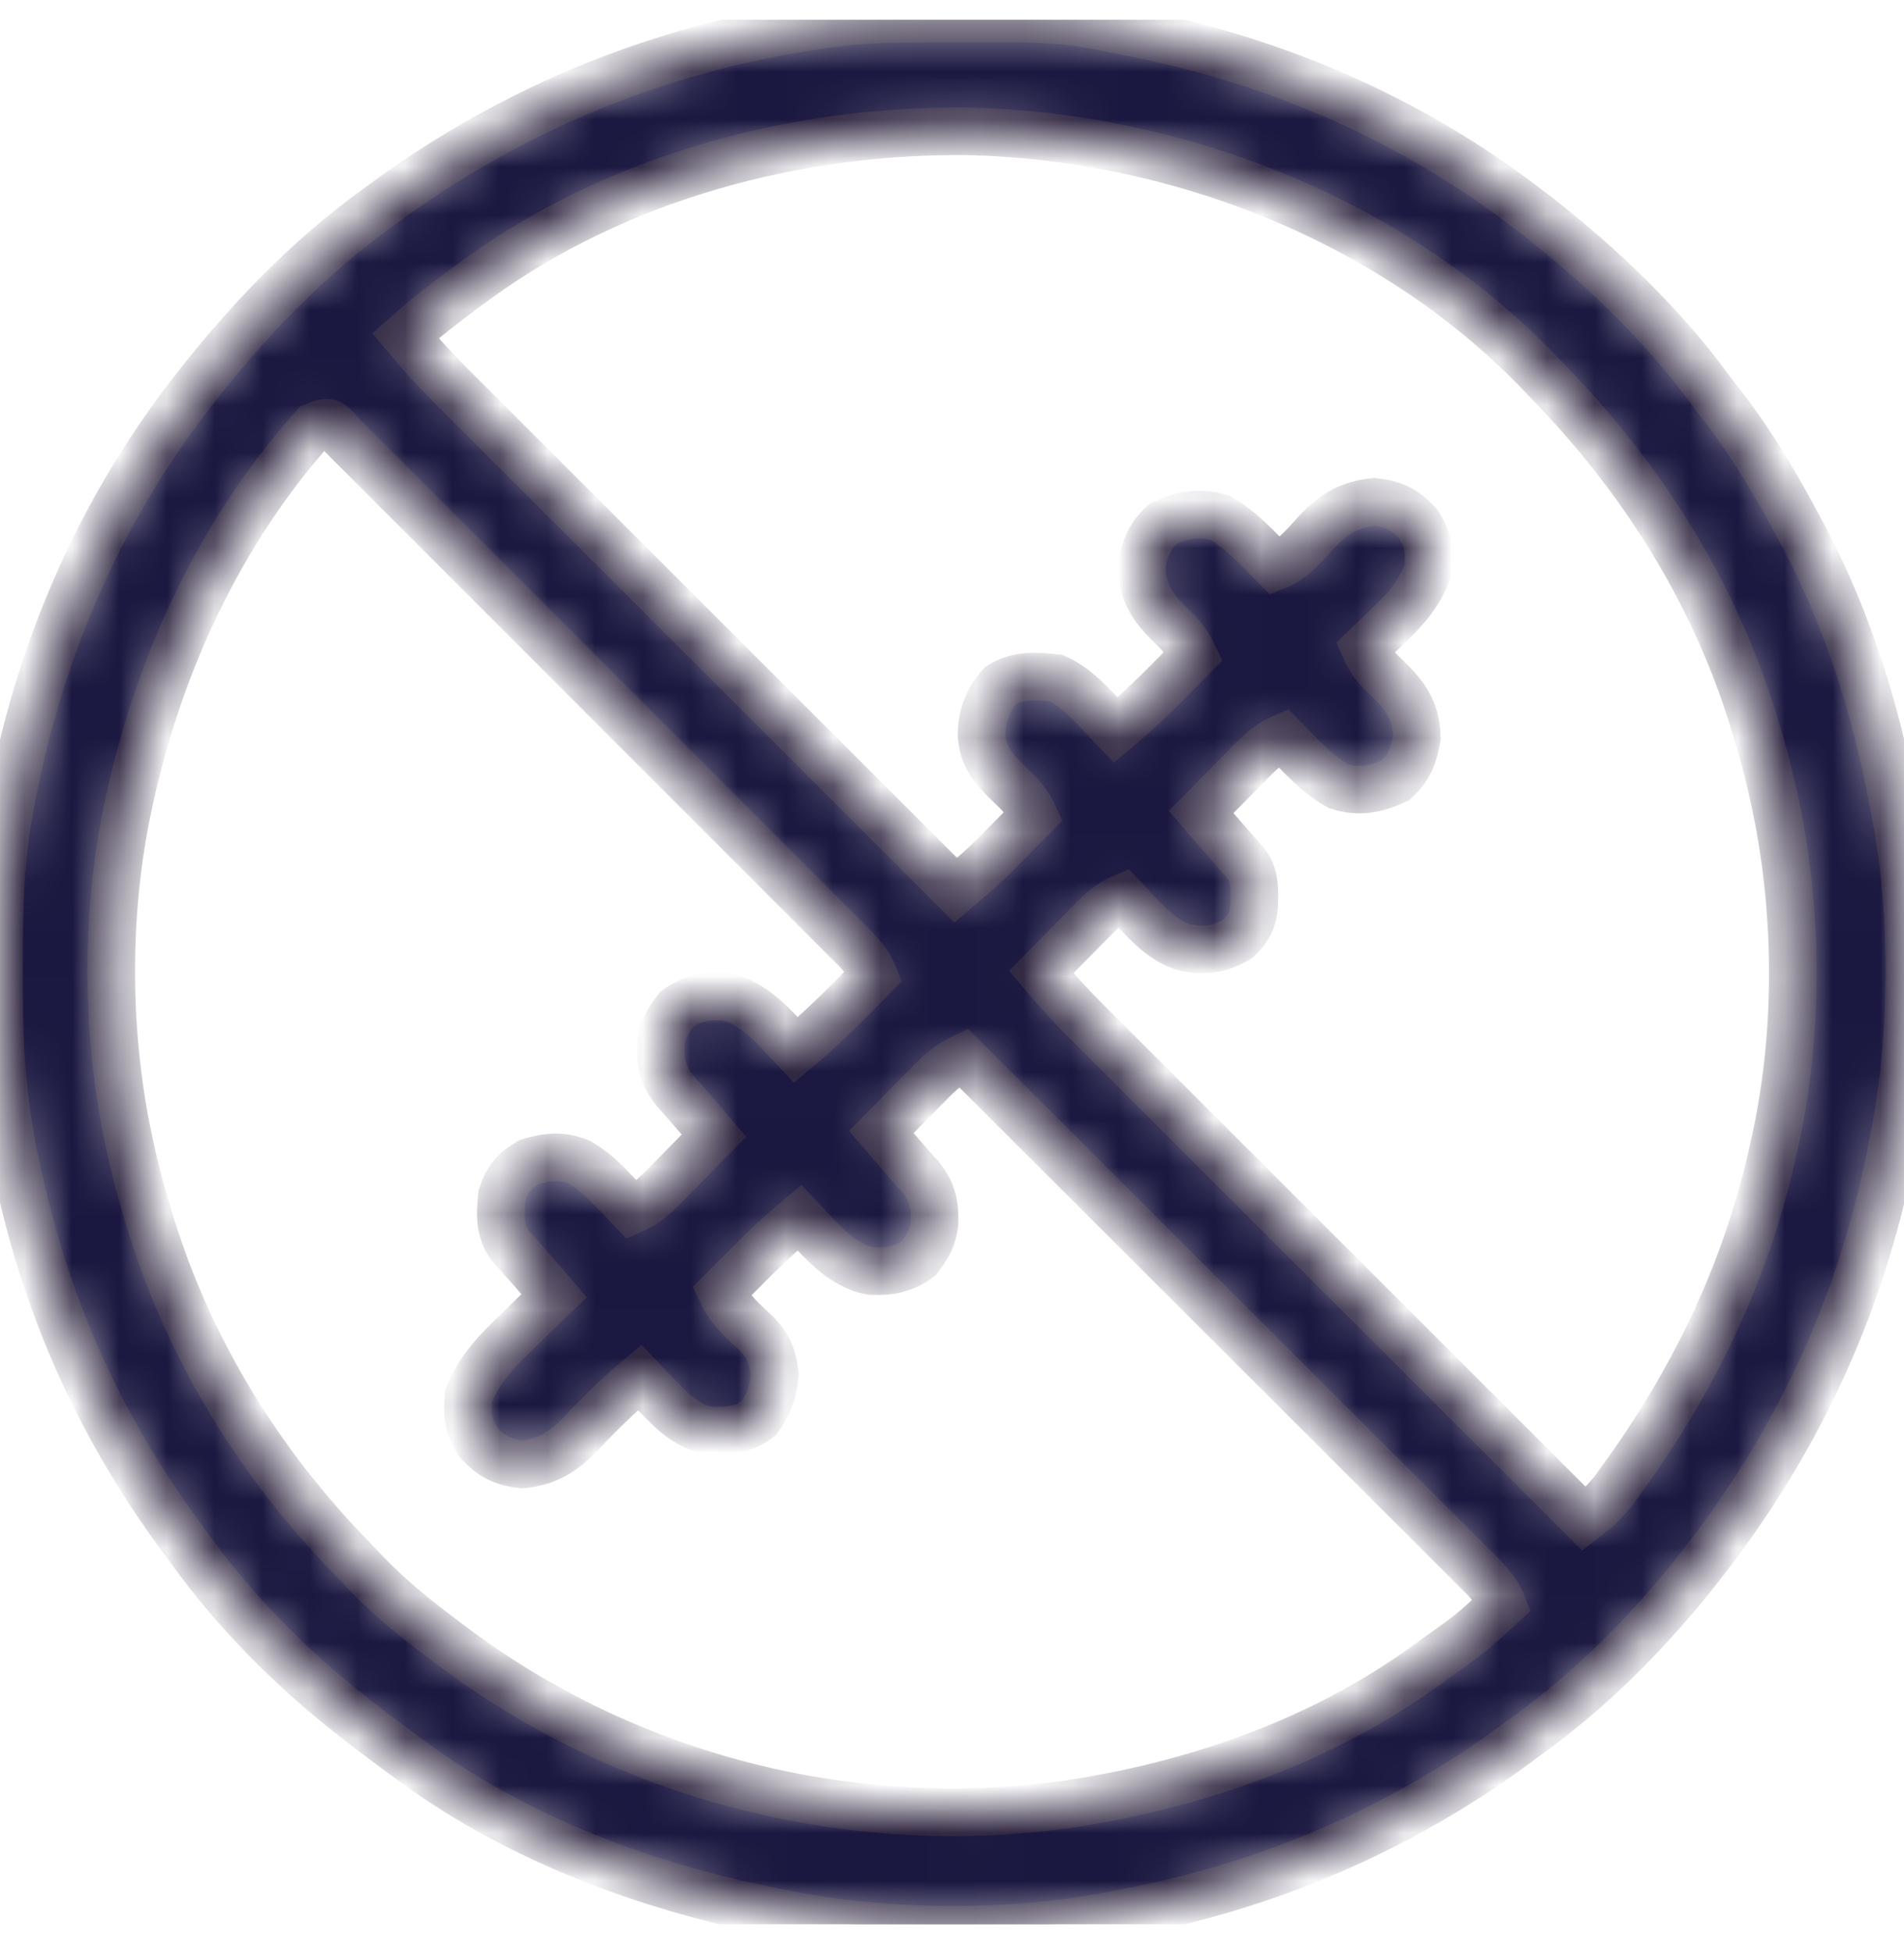 <svg width="40" height="41" viewBox="0 0 40 41" fill="none" xmlns="http://www.w3.org/2000/svg">
<g clip-path="url(#clip0_1208_9069)">
<mask id="path-1-inside-1_1208_9069" fill="white">
<path d="M18.995 0.396C19.106 0.395 19.106 0.395 19.219 0.394C22.277 0.377 22.277 0.377 23.594 0.646C23.672 0.661 23.75 0.676 23.83 0.692C26.847 1.288 29.669 2.516 32.109 4.396C32.173 4.445 32.236 4.493 32.302 4.543C33.635 5.584 34.913 6.804 35.916 8.168C36.017 8.305 36.121 8.439 36.226 8.573C36.84 9.371 37.339 10.227 37.812 11.115C37.864 11.212 37.864 11.212 37.917 11.311C38.817 13.022 39.416 14.919 39.766 16.818C39.778 16.881 39.791 16.943 39.804 17.008C40.233 19.201 40.214 21.817 39.766 24.005C39.751 24.083 39.736 24.161 39.72 24.241C39.086 27.451 37.729 30.349 35.703 32.912C35.64 32.993 35.576 33.074 35.511 33.157C34.521 34.373 33.384 35.512 32.109 36.427C32.006 36.504 31.903 36.58 31.8 36.657C29.36 38.442 26.567 39.63 23.594 40.177C23.531 40.19 23.469 40.202 23.404 40.215C21.212 40.644 18.594 40.627 16.406 40.177C16.327 40.162 16.248 40.146 16.167 40.13C13.558 39.609 10.919 38.623 8.75 37.052C8.702 37.018 8.655 36.983 8.606 36.948C8.232 36.676 7.865 36.398 7.5 36.115C7.458 36.082 7.415 36.049 7.372 36.015C6.103 35.018 4.926 33.831 3.984 32.521C3.917 32.43 3.849 32.338 3.782 32.247C2.599 30.636 1.655 28.869 1.016 26.974C0.983 26.879 0.983 26.879 0.95 26.781C0.697 26.018 0.5 25.246 0.332 24.459C0.317 24.387 0.301 24.315 0.285 24.241C0.028 22.974 -0.029 21.73 -0.024 20.441C-0.024 20.361 -0.024 20.282 -0.024 20.2C-0.02 19.057 0.005 17.941 0.234 16.818C0.257 16.701 0.257 16.701 0.28 16.582C0.876 13.566 2.104 10.741 3.984 8.302C4.06 8.204 4.06 8.204 4.137 8.105C5.219 6.726 6.468 5.423 7.891 4.396C7.942 4.359 7.992 4.321 8.045 4.282C10.842 2.224 14.05 0.933 17.5 0.49C17.578 0.48 17.578 0.48 17.658 0.469C18.105 0.415 18.545 0.398 18.995 0.396ZM10 5.88C9.919 5.939 9.838 5.998 9.755 6.059C9.327 6.375 8.913 6.7 8.516 7.052C8.817 7.412 9.129 7.755 9.462 8.086C9.53 8.155 9.53 8.155 9.6 8.225C9.752 8.377 9.904 8.528 10.056 8.68C10.165 8.789 10.275 8.898 10.384 9.008C10.68 9.304 10.976 9.599 11.272 9.895C11.582 10.204 11.892 10.514 12.201 10.823C12.787 11.409 13.373 11.994 13.959 12.579C14.627 13.246 15.294 13.913 15.961 14.58C17.333 15.951 18.706 17.322 20.078 18.693C20.166 18.618 20.254 18.543 20.341 18.468C20.39 18.426 20.439 18.385 20.489 18.342C20.638 18.213 20.779 18.079 20.918 17.939C20.965 17.891 21.013 17.843 21.062 17.794C21.11 17.746 21.157 17.698 21.206 17.648C21.281 17.573 21.281 17.573 21.357 17.496C21.478 17.375 21.598 17.253 21.719 17.13C21.59 16.853 21.441 16.689 21.216 16.481C20.874 16.144 20.637 15.896 20.619 15.394C20.644 14.987 20.746 14.712 21.016 14.396C21.38 14.166 21.772 14.194 22.188 14.24C22.686 14.464 23.061 14.944 23.438 15.334C23.833 15.002 24.203 14.656 24.566 14.289C24.64 14.214 24.64 14.214 24.716 14.137C24.837 14.015 24.958 13.893 25.078 13.771C24.956 13.511 24.824 13.348 24.614 13.151C24.218 12.761 24.003 12.47 23.984 11.896C24.051 11.514 24.143 11.261 24.434 10.998C24.829 10.815 25.203 10.738 25.628 10.875C26.078 11.12 26.439 11.535 26.797 11.896C27.173 11.752 27.415 11.438 27.681 11.149C28.032 10.782 28.355 10.593 28.872 10.539C29.275 10.583 29.515 10.7 29.79 10.998C30.012 11.326 30.032 11.584 30 11.974C29.827 12.461 29.53 12.797 29.16 13.146C29.113 13.192 29.066 13.237 29.018 13.284C28.903 13.395 28.788 13.505 28.672 13.615C28.785 13.878 28.928 14.04 29.136 14.235C29.532 14.624 29.747 14.916 29.766 15.49C29.699 15.872 29.607 16.125 29.316 16.388C28.921 16.571 28.547 16.648 28.122 16.511C27.672 16.266 27.311 15.851 26.953 15.49C26.682 15.606 26.509 15.76 26.302 15.969C26.24 16.032 26.178 16.095 26.113 16.16C26.049 16.225 25.984 16.291 25.918 16.359C25.852 16.425 25.787 16.492 25.719 16.56C25.557 16.724 25.396 16.888 25.234 17.052C25.533 17.402 25.834 17.748 26.139 18.091C26.381 18.381 26.354 18.659 26.349 19.024C26.319 19.332 26.231 19.488 26.016 19.709C25.643 19.935 25.352 19.977 24.931 19.909C24.37 19.761 23.982 19.253 23.594 18.849C23.323 18.965 23.149 19.119 22.943 19.328C22.881 19.391 22.818 19.454 22.754 19.519C22.689 19.585 22.625 19.651 22.559 19.718C22.493 19.785 22.427 19.851 22.36 19.919C22.198 20.083 22.036 20.247 21.875 20.412C22.175 20.77 22.485 21.11 22.815 21.44C22.86 21.485 22.905 21.53 22.952 21.576C23.102 21.726 23.251 21.875 23.401 22.025C23.509 22.133 23.617 22.24 23.724 22.348C24.016 22.64 24.308 22.931 24.6 23.223C24.905 23.528 25.211 23.833 25.516 24.138C26.093 24.715 26.671 25.292 27.249 25.869C27.907 26.526 28.565 27.184 29.223 27.841C30.575 29.193 31.928 30.545 33.281 31.896C33.603 31.645 33.603 31.645 33.871 31.341C33.904 31.295 33.938 31.25 33.972 31.203C34.007 31.155 34.041 31.106 34.077 31.056C34.114 31.005 34.151 30.953 34.19 30.9C35.665 28.831 36.728 26.573 37.266 24.084C37.29 23.973 37.29 23.973 37.315 23.86C37.803 21.576 37.773 19.016 37.266 16.74C37.251 16.673 37.236 16.606 37.221 16.538C37.123 16.105 37.006 15.68 36.875 15.255C36.856 15.194 36.837 15.133 36.818 15.07C35.972 12.365 34.468 10.01 32.5 7.99C32.43 7.917 32.36 7.843 32.287 7.768C29.201 4.599 24.712 2.857 20.329 2.758C16.701 2.72 12.956 3.728 10 5.88ZM6.6 8.956C4.648 11.134 3.357 13.897 2.734 16.74C2.719 16.809 2.704 16.878 2.688 16.95C2.201 19.241 2.226 21.8 2.734 24.084C2.756 24.184 2.756 24.184 2.779 24.286C2.877 24.719 2.994 25.144 3.125 25.568C3.144 25.629 3.163 25.691 3.182 25.754C4.006 28.386 5.457 30.734 7.376 32.706C7.486 32.819 7.596 32.935 7.705 33.05C8.218 33.584 8.784 34.032 9.375 34.474C9.419 34.508 9.464 34.541 9.509 34.575C13.176 37.328 17.843 38.517 22.382 37.896C25.093 37.496 27.77 36.571 30 34.943C30.051 34.906 30.102 34.868 30.155 34.83C30.896 34.305 30.896 34.305 31.562 33.693C31.435 33.372 31.204 33.157 30.963 32.919C30.918 32.873 30.872 32.827 30.825 32.78C30.671 32.626 30.517 32.473 30.363 32.319C30.253 32.209 30.143 32.099 30.033 31.989C29.734 31.69 29.434 31.391 29.134 31.093C28.822 30.781 28.509 30.468 28.196 30.156C27.604 29.564 27.012 28.973 26.419 28.382C25.745 27.709 25.07 27.036 24.396 26.363C23.009 24.977 21.622 23.593 20.234 22.209C19.967 22.335 19.793 22.476 19.584 22.688C19.521 22.751 19.459 22.814 19.395 22.878C19.33 22.944 19.266 23.01 19.199 23.078C19.134 23.144 19.068 23.21 19 23.279C18.838 23.443 18.677 23.607 18.516 23.771C18.82 24.127 18.82 24.127 19.127 24.48C19.164 24.522 19.201 24.563 19.238 24.606C19.276 24.648 19.313 24.69 19.352 24.734C19.596 25.049 19.644 25.307 19.634 25.7C19.592 26.01 19.488 26.177 19.297 26.427C18.981 26.655 18.686 26.709 18.304 26.693C17.667 26.581 17.219 26.016 16.797 25.568C16.401 25.899 16.031 26.246 15.669 26.613C15.594 26.688 15.594 26.688 15.518 26.765C15.398 26.886 15.277 27.008 15.156 27.13C15.332 27.509 15.611 27.742 15.913 28.026C16.162 28.299 16.238 28.511 16.279 28.874C16.243 29.232 16.149 29.494 15.938 29.787C15.619 30.023 15.333 30.048 14.949 30.052C14.466 29.97 14.162 29.683 13.838 29.342C13.799 29.302 13.76 29.262 13.72 29.221C13.625 29.124 13.531 29.026 13.438 28.927C12.997 29.294 12.599 29.686 12.207 30.103C11.835 30.486 11.517 30.696 10.972 30.753C10.569 30.709 10.329 30.592 10.054 30.294C9.832 29.966 9.812 29.708 9.844 29.318C10.076 28.724 10.463 28.349 10.918 27.912C10.987 27.844 11.057 27.776 11.128 27.706C11.298 27.539 11.469 27.374 11.641 27.209C11.344 26.86 11.043 26.516 10.736 26.177C10.487 25.862 10.502 25.481 10.547 25.099C10.654 24.764 10.811 24.581 11.118 24.401C11.508 24.289 11.796 24.253 12.176 24.409C12.458 24.573 12.658 24.762 12.881 24.997C12.92 25.037 12.959 25.076 12.999 25.118C13.093 25.215 13.187 25.313 13.281 25.412C13.552 25.296 13.726 25.142 13.932 24.933C13.994 24.87 14.057 24.807 14.121 24.742C14.186 24.676 14.25 24.61 14.316 24.543C14.382 24.476 14.448 24.41 14.515 24.341C14.677 24.178 14.839 24.014 15 23.849C14.696 23.493 14.696 23.493 14.389 23.14C14.352 23.099 14.315 23.057 14.277 23.014C14.24 22.972 14.203 22.93 14.164 22.886C13.92 22.571 13.871 22.313 13.882 21.921C13.924 21.61 14.028 21.444 14.219 21.193C14.535 20.965 14.83 20.911 15.212 20.927C15.849 21.039 16.297 21.604 16.719 22.052C17.115 21.721 17.484 21.375 17.847 21.007C17.921 20.932 17.921 20.932 17.997 20.856C18.118 20.734 18.239 20.612 18.359 20.49C18.232 20.166 17.997 19.95 17.755 19.71C17.709 19.663 17.663 19.617 17.615 19.569C17.46 19.413 17.304 19.257 17.148 19.102C17.037 18.99 16.925 18.879 16.814 18.767C16.511 18.464 16.208 18.161 15.905 17.858C15.588 17.542 15.272 17.225 14.955 16.908C14.424 16.376 13.892 15.845 13.36 15.314C12.744 14.699 12.129 14.083 11.514 13.467C10.987 12.939 10.459 12.412 9.931 11.884C9.615 11.569 9.3 11.253 8.985 10.938C8.689 10.641 8.392 10.345 8.095 10.049C7.986 9.94 7.877 9.831 7.768 9.722C7.62 9.573 7.471 9.425 7.323 9.277C7.279 9.233 7.236 9.189 7.191 9.144C6.922 8.832 6.922 8.832 6.6 8.956Z"/>
</mask>
<path d="M18.995 0.396C19.106 0.395 19.106 0.395 19.219 0.394C22.277 0.377 22.277 0.377 23.594 0.646C23.672 0.661 23.75 0.676 23.83 0.692C26.847 1.288 29.669 2.516 32.109 4.396C32.173 4.445 32.236 4.493 32.302 4.543C33.635 5.584 34.913 6.804 35.916 8.168C36.017 8.305 36.121 8.439 36.226 8.573C36.84 9.371 37.339 10.227 37.812 11.115C37.864 11.212 37.864 11.212 37.917 11.311C38.817 13.022 39.416 14.919 39.766 16.818C39.778 16.881 39.791 16.943 39.804 17.008C40.233 19.201 40.214 21.817 39.766 24.005C39.751 24.083 39.736 24.161 39.72 24.241C39.086 27.451 37.729 30.349 35.703 32.912C35.64 32.993 35.576 33.074 35.511 33.157C34.521 34.373 33.384 35.512 32.109 36.427C32.006 36.504 31.903 36.58 31.8 36.657C29.36 38.442 26.567 39.63 23.594 40.177C23.531 40.19 23.469 40.202 23.404 40.215C21.212 40.644 18.594 40.627 16.406 40.177C16.327 40.162 16.248 40.146 16.167 40.13C13.558 39.609 10.919 38.623 8.75 37.052C8.702 37.018 8.655 36.983 8.606 36.948C8.232 36.676 7.865 36.398 7.5 36.115C7.458 36.082 7.415 36.049 7.372 36.015C6.103 35.018 4.926 33.831 3.984 32.521C3.917 32.43 3.849 32.338 3.782 32.247C2.599 30.636 1.655 28.869 1.016 26.974C0.983 26.879 0.983 26.879 0.95 26.781C0.697 26.018 0.5 25.246 0.332 24.459C0.317 24.387 0.301 24.315 0.285 24.241C0.028 22.974 -0.029 21.73 -0.024 20.441C-0.024 20.361 -0.024 20.282 -0.024 20.2C-0.02 19.057 0.005 17.941 0.234 16.818C0.257 16.701 0.257 16.701 0.28 16.582C0.876 13.566 2.104 10.741 3.984 8.302C4.06 8.204 4.06 8.204 4.137 8.105C5.219 6.726 6.468 5.423 7.891 4.396C7.942 4.359 7.992 4.321 8.045 4.282C10.842 2.224 14.05 0.933 17.5 0.49C17.578 0.48 17.578 0.48 17.658 0.469C18.105 0.415 18.545 0.398 18.995 0.396ZM10 5.88C9.919 5.939 9.838 5.998 9.755 6.059C9.327 6.375 8.913 6.7 8.516 7.052C8.817 7.412 9.129 7.755 9.462 8.086C9.53 8.155 9.53 8.155 9.6 8.225C9.752 8.377 9.904 8.528 10.056 8.68C10.165 8.789 10.275 8.898 10.384 9.008C10.68 9.304 10.976 9.599 11.272 9.895C11.582 10.204 11.892 10.514 12.201 10.823C12.787 11.409 13.373 11.994 13.959 12.579C14.627 13.246 15.294 13.913 15.961 14.58C17.333 15.951 18.706 17.322 20.078 18.693C20.166 18.618 20.254 18.543 20.341 18.468C20.39 18.426 20.439 18.385 20.489 18.342C20.638 18.213 20.779 18.079 20.918 17.939C20.965 17.891 21.013 17.843 21.062 17.794C21.11 17.746 21.157 17.698 21.206 17.648C21.281 17.573 21.281 17.573 21.357 17.496C21.478 17.375 21.598 17.253 21.719 17.13C21.59 16.853 21.441 16.689 21.216 16.481C20.874 16.144 20.637 15.896 20.619 15.394C20.644 14.987 20.746 14.712 21.016 14.396C21.38 14.166 21.772 14.194 22.188 14.24C22.686 14.464 23.061 14.944 23.438 15.334C23.833 15.002 24.203 14.656 24.566 14.289C24.64 14.214 24.64 14.214 24.716 14.137C24.837 14.015 24.958 13.893 25.078 13.771C24.956 13.511 24.824 13.348 24.614 13.151C24.218 12.761 24.003 12.47 23.984 11.896C24.051 11.514 24.143 11.261 24.434 10.998C24.829 10.815 25.203 10.738 25.628 10.875C26.078 11.12 26.439 11.535 26.797 11.896C27.173 11.752 27.415 11.438 27.681 11.149C28.032 10.782 28.355 10.593 28.872 10.539C29.275 10.583 29.515 10.7 29.79 10.998C30.012 11.326 30.032 11.584 30 11.974C29.827 12.461 29.53 12.797 29.16 13.146C29.113 13.192 29.066 13.237 29.018 13.284C28.903 13.395 28.788 13.505 28.672 13.615C28.785 13.878 28.928 14.04 29.136 14.235C29.532 14.624 29.747 14.916 29.766 15.49C29.699 15.872 29.607 16.125 29.316 16.388C28.921 16.571 28.547 16.648 28.122 16.511C27.672 16.266 27.311 15.851 26.953 15.49C26.682 15.606 26.509 15.76 26.302 15.969C26.24 16.032 26.178 16.095 26.113 16.16C26.049 16.225 25.984 16.291 25.918 16.359C25.852 16.425 25.787 16.492 25.719 16.56C25.557 16.724 25.396 16.888 25.234 17.052C25.533 17.402 25.834 17.748 26.139 18.091C26.381 18.381 26.354 18.659 26.349 19.024C26.319 19.332 26.231 19.488 26.016 19.709C25.643 19.935 25.352 19.977 24.931 19.909C24.37 19.761 23.982 19.253 23.594 18.849C23.323 18.965 23.149 19.119 22.943 19.328C22.881 19.391 22.818 19.454 22.754 19.519C22.689 19.585 22.625 19.651 22.559 19.718C22.493 19.785 22.427 19.851 22.36 19.919C22.198 20.083 22.036 20.247 21.875 20.412C22.175 20.77 22.485 21.11 22.815 21.44C22.86 21.485 22.905 21.53 22.952 21.576C23.102 21.726 23.251 21.875 23.401 22.025C23.509 22.133 23.617 22.24 23.724 22.348C24.016 22.64 24.308 22.931 24.6 23.223C24.905 23.528 25.211 23.833 25.516 24.138C26.093 24.715 26.671 25.292 27.249 25.869C27.907 26.526 28.565 27.184 29.223 27.841C30.575 29.193 31.928 30.545 33.281 31.896C33.603 31.645 33.603 31.645 33.871 31.341C33.904 31.295 33.938 31.25 33.972 31.203C34.007 31.155 34.041 31.106 34.077 31.056C34.114 31.005 34.151 30.953 34.19 30.9C35.665 28.831 36.728 26.573 37.266 24.084C37.29 23.973 37.29 23.973 37.315 23.86C37.803 21.576 37.773 19.016 37.266 16.74C37.251 16.673 37.236 16.606 37.221 16.538C37.123 16.105 37.006 15.68 36.875 15.255C36.856 15.194 36.837 15.133 36.818 15.07C35.972 12.365 34.468 10.01 32.5 7.99C32.43 7.917 32.36 7.843 32.287 7.768C29.201 4.599 24.712 2.857 20.329 2.758C16.701 2.72 12.956 3.728 10 5.88ZM6.6 8.956C4.648 11.134 3.357 13.897 2.734 16.74C2.719 16.809 2.704 16.878 2.688 16.95C2.201 19.241 2.226 21.8 2.734 24.084C2.756 24.184 2.756 24.184 2.779 24.286C2.877 24.719 2.994 25.144 3.125 25.568C3.144 25.629 3.163 25.691 3.182 25.754C4.006 28.386 5.457 30.734 7.376 32.706C7.486 32.819 7.596 32.935 7.705 33.05C8.218 33.584 8.784 34.032 9.375 34.474C9.419 34.508 9.464 34.541 9.509 34.575C13.176 37.328 17.843 38.517 22.382 37.896C25.093 37.496 27.77 36.571 30 34.943C30.051 34.906 30.102 34.868 30.155 34.83C30.896 34.305 30.896 34.305 31.562 33.693C31.435 33.372 31.204 33.157 30.963 32.919C30.918 32.873 30.872 32.827 30.825 32.78C30.671 32.626 30.517 32.473 30.363 32.319C30.253 32.209 30.143 32.099 30.033 31.989C29.734 31.69 29.434 31.391 29.134 31.093C28.822 30.781 28.509 30.468 28.196 30.156C27.604 29.564 27.012 28.973 26.419 28.382C25.745 27.709 25.07 27.036 24.396 26.363C23.009 24.977 21.622 23.593 20.234 22.209C19.967 22.335 19.793 22.476 19.584 22.688C19.521 22.751 19.459 22.814 19.395 22.878C19.33 22.944 19.266 23.01 19.199 23.078C19.134 23.144 19.068 23.21 19 23.279C18.838 23.443 18.677 23.607 18.516 23.771C18.82 24.127 18.82 24.127 19.127 24.48C19.164 24.522 19.201 24.563 19.238 24.606C19.276 24.648 19.313 24.69 19.352 24.734C19.596 25.049 19.644 25.307 19.634 25.7C19.592 26.01 19.488 26.177 19.297 26.427C18.981 26.655 18.686 26.709 18.304 26.693C17.667 26.581 17.219 26.016 16.797 25.568C16.401 25.899 16.031 26.246 15.669 26.613C15.594 26.688 15.594 26.688 15.518 26.765C15.398 26.886 15.277 27.008 15.156 27.13C15.332 27.509 15.611 27.742 15.913 28.026C16.162 28.299 16.238 28.511 16.279 28.874C16.243 29.232 16.149 29.494 15.938 29.787C15.619 30.023 15.333 30.048 14.949 30.052C14.466 29.97 14.162 29.683 13.838 29.342C13.799 29.302 13.76 29.262 13.72 29.221C13.625 29.124 13.531 29.026 13.438 28.927C12.997 29.294 12.599 29.686 12.207 30.103C11.835 30.486 11.517 30.696 10.972 30.753C10.569 30.709 10.329 30.592 10.054 30.294C9.832 29.966 9.812 29.708 9.844 29.318C10.076 28.724 10.463 28.349 10.918 27.912C10.987 27.844 11.057 27.776 11.128 27.706C11.298 27.539 11.469 27.374 11.641 27.209C11.344 26.86 11.043 26.516 10.736 26.177C10.487 25.862 10.502 25.481 10.547 25.099C10.654 24.764 10.811 24.581 11.118 24.401C11.508 24.289 11.796 24.253 12.176 24.409C12.458 24.573 12.658 24.762 12.881 24.997C12.92 25.037 12.959 25.076 12.999 25.118C13.093 25.215 13.187 25.313 13.281 25.412C13.552 25.296 13.726 25.142 13.932 24.933C13.994 24.87 14.057 24.807 14.121 24.742C14.186 24.676 14.25 24.61 14.316 24.543C14.382 24.476 14.448 24.41 14.515 24.341C14.677 24.178 14.839 24.014 15 23.849C14.696 23.493 14.696 23.493 14.389 23.14C14.352 23.099 14.315 23.057 14.277 23.014C14.24 22.972 14.203 22.93 14.164 22.886C13.92 22.571 13.871 22.313 13.882 21.921C13.924 21.61 14.028 21.444 14.219 21.193C14.535 20.965 14.83 20.911 15.212 20.927C15.849 21.039 16.297 21.604 16.719 22.052C17.115 21.721 17.484 21.375 17.847 21.007C17.921 20.932 17.921 20.932 17.997 20.856C18.118 20.734 18.239 20.612 18.359 20.49C18.232 20.166 17.997 19.95 17.755 19.71C17.709 19.663 17.663 19.617 17.615 19.569C17.46 19.413 17.304 19.257 17.148 19.102C17.037 18.99 16.925 18.879 16.814 18.767C16.511 18.464 16.208 18.161 15.905 17.858C15.588 17.542 15.272 17.225 14.955 16.908C14.424 16.376 13.892 15.845 13.36 15.314C12.744 14.699 12.129 14.083 11.514 13.467C10.987 12.939 10.459 12.412 9.931 11.884C9.615 11.569 9.3 11.253 8.985 10.938C8.689 10.641 8.392 10.345 8.095 10.049C7.986 9.94 7.877 9.831 7.768 9.722C7.62 9.573 7.471 9.425 7.323 9.277C7.279 9.233 7.236 9.189 7.191 9.144C6.922 8.832 6.922 8.832 6.6 8.956Z" fill="#1A1740" stroke="#302741" mask="url(#path-1-inside-1_1208_9069)"/>
</g>
<defs>
<clipPath id="clip0_1208_9069">
<rect width="40" height="40" fill="white" transform="translate(0 0.412)"/>
</clipPath>
</defs>
</svg>
